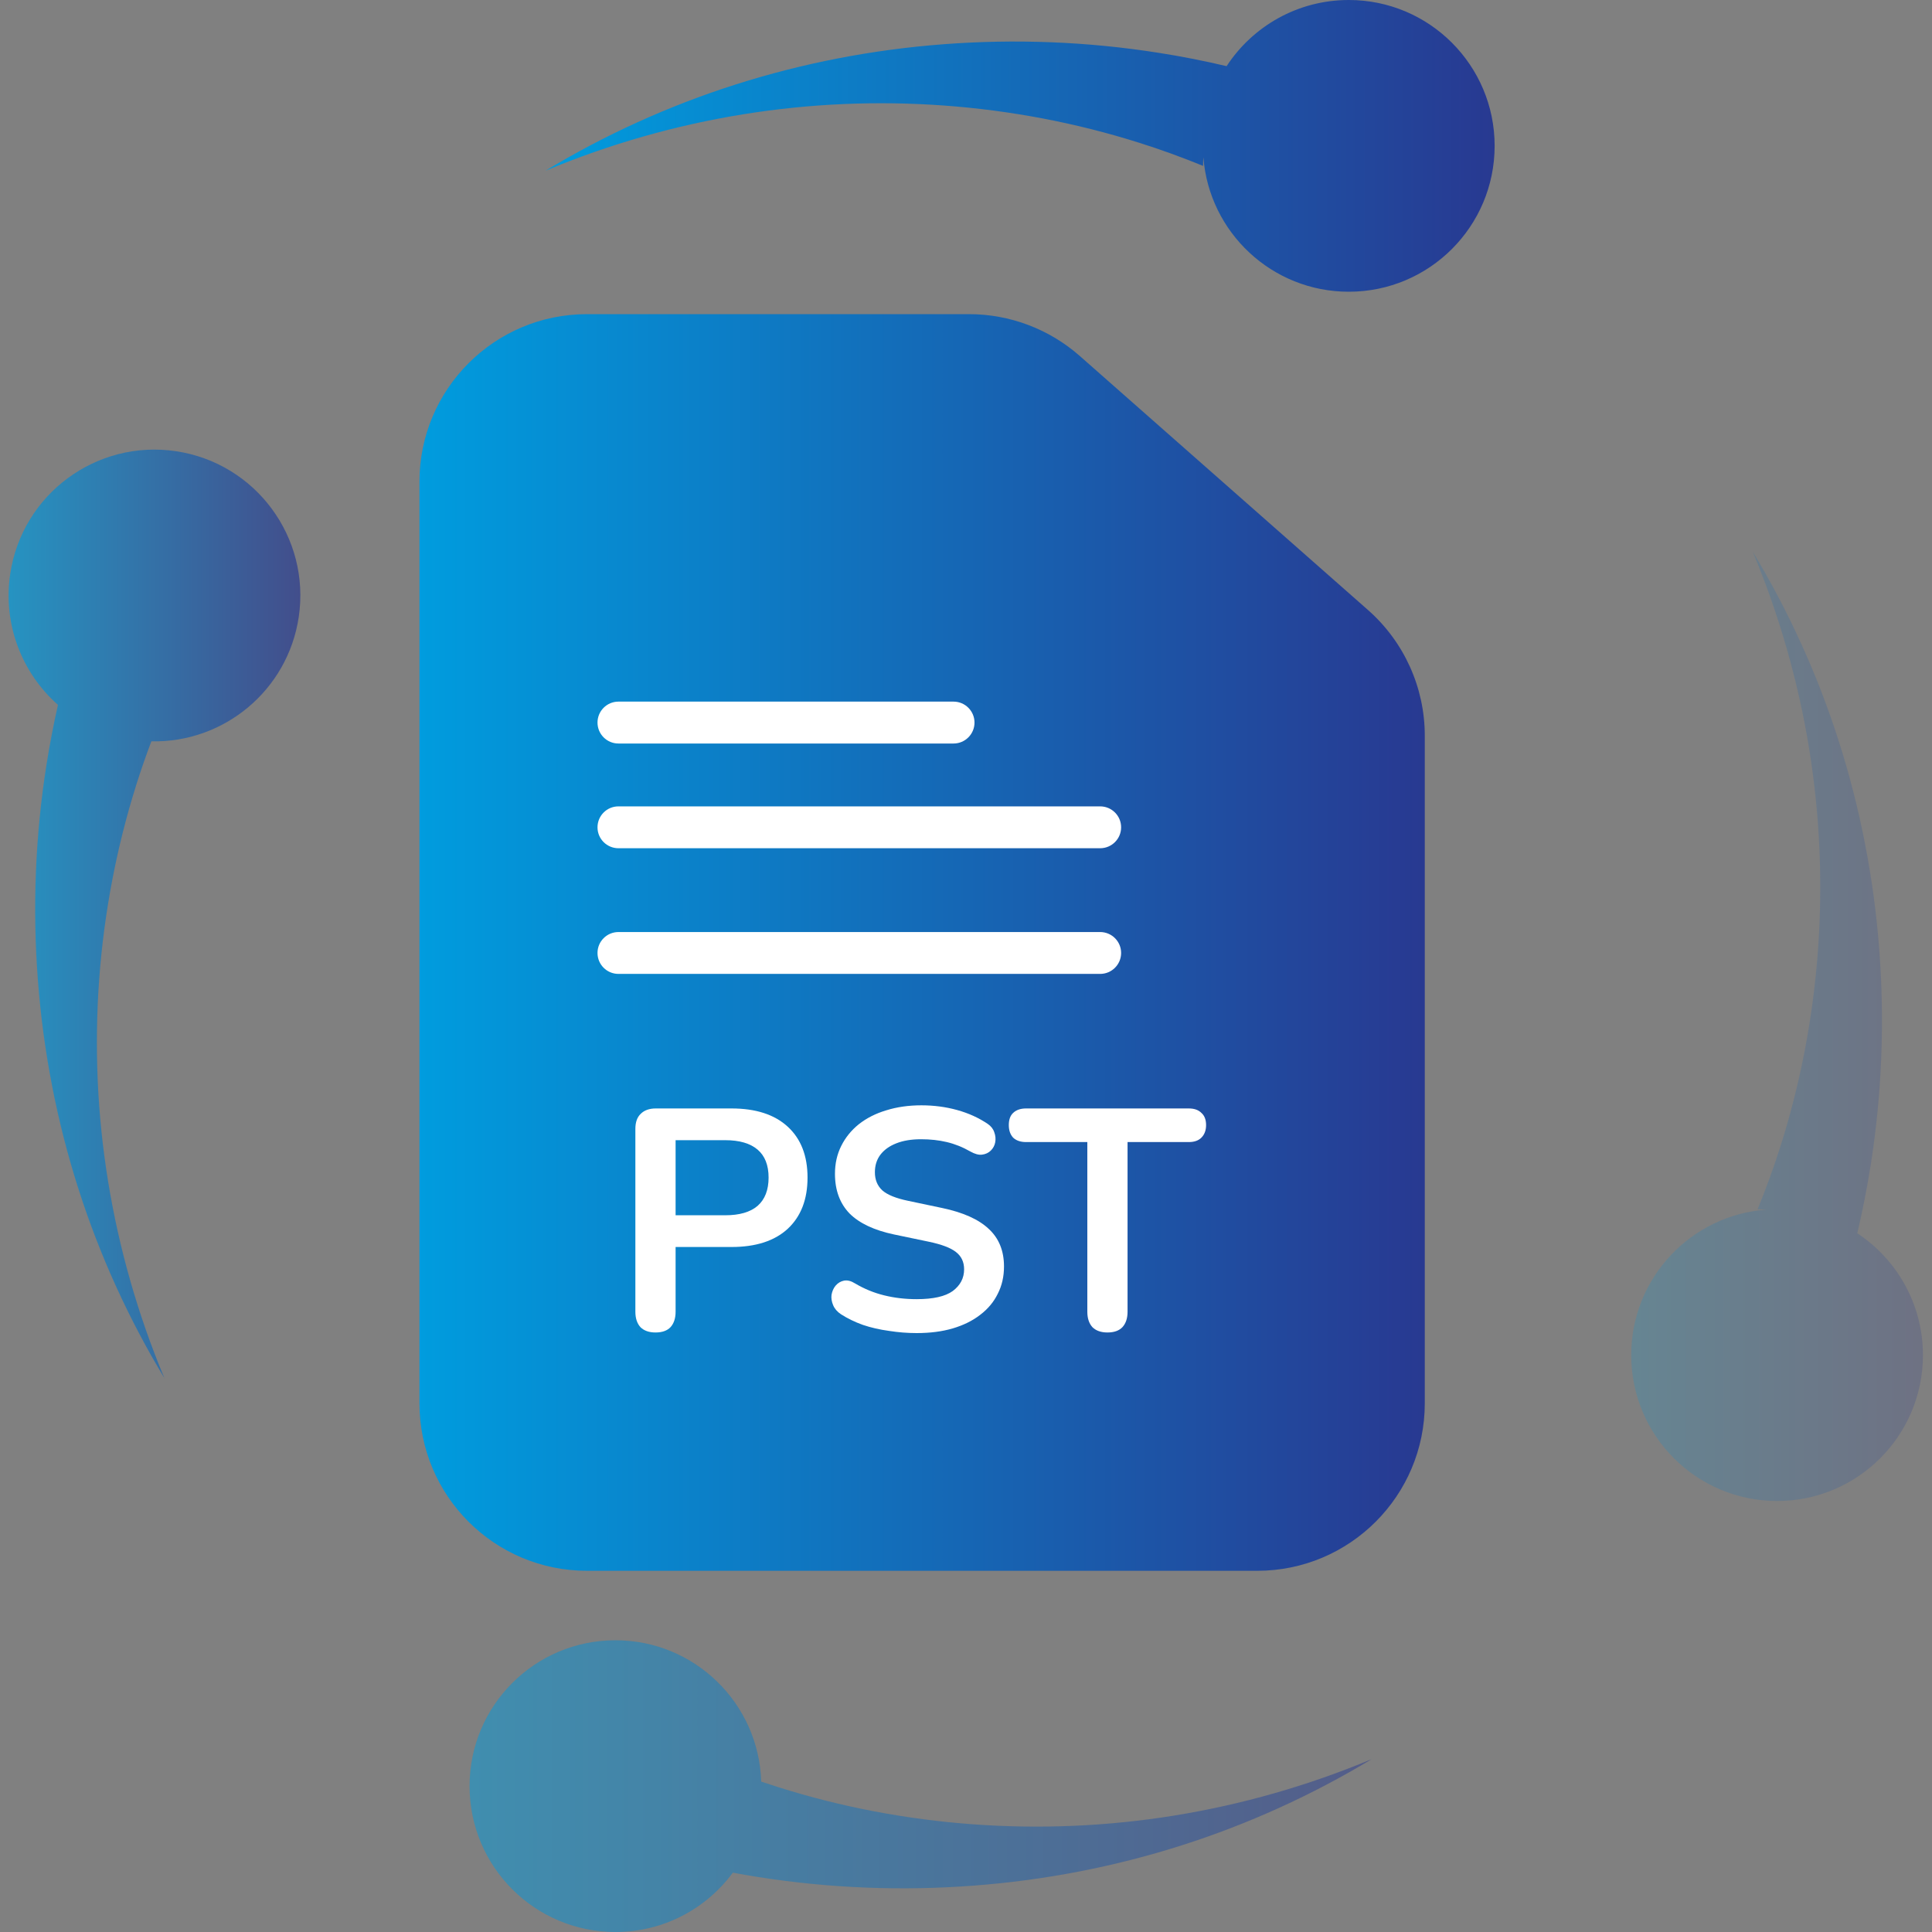<svg width="45" height="45" viewBox="0 0 45 45" fill="none" xmlns="http://www.w3.org/2000/svg">
<rect x="0" y="0" width="45" height="45" fill="#808080" stroke="none"/>
<g clip-path="url(#clip0_402_351)">
<path fill-rule="evenodd" clip-rule="evenodd" d="M25.151 8.292C24.438 7.664 23.52 7.317 22.57 7.317H13.672C11.517 7.317 9.77 9.065 9.77 11.22V32.685C9.77 34.84 11.517 36.587 13.672 36.587H29.283C31.438 36.587 33.186 34.84 33.186 32.685V17.136C33.186 16.015 32.704 14.949 31.863 14.208L25.151 8.292Z" fill="url(#paint0_linear_402_351)"/>
<path d="M25.794 31.036C25.643 31.036 25.526 30.994 25.443 30.911C25.365 30.823 25.326 30.704 25.326 30.553V26.601H23.899C23.772 26.601 23.672 26.567 23.599 26.499C23.531 26.426 23.497 26.328 23.497 26.206C23.497 26.079 23.531 25.984 23.599 25.921C23.672 25.852 23.772 25.818 23.899 25.818H27.689C27.816 25.818 27.914 25.852 27.982 25.921C28.055 25.984 28.092 26.079 28.092 26.206C28.092 26.328 28.055 26.426 27.982 26.499C27.914 26.567 27.816 26.601 27.689 26.601H26.263V30.553C26.263 30.704 26.224 30.823 26.145 30.911C26.067 30.994 25.95 31.036 25.794 31.036Z" fill="white"/>
<path d="M21.351 31.05C21.136 31.05 20.922 31.033 20.707 30.999C20.492 30.97 20.29 30.924 20.1 30.86C19.91 30.792 19.739 30.709 19.587 30.611C19.5 30.553 19.439 30.482 19.405 30.399C19.37 30.316 19.358 30.236 19.368 30.158C19.383 30.075 19.414 30.004 19.463 29.945C19.517 29.882 19.583 29.843 19.661 29.828C19.739 29.814 19.824 29.836 19.917 29.894C20.131 30.021 20.358 30.114 20.597 30.172C20.836 30.231 21.088 30.26 21.351 30.26C21.736 30.26 22.017 30.197 22.192 30.07C22.368 29.938 22.456 29.77 22.456 29.565C22.456 29.394 22.393 29.26 22.266 29.162C22.144 29.065 21.932 28.984 21.629 28.921L20.824 28.753C20.361 28.655 20.014 28.492 19.785 28.262C19.561 28.028 19.448 27.721 19.448 27.34C19.448 27.101 19.497 26.884 19.595 26.689C19.692 26.494 19.829 26.326 20.005 26.184C20.185 26.043 20.397 25.935 20.641 25.862C20.89 25.784 21.163 25.745 21.461 25.745C21.753 25.745 22.032 25.782 22.295 25.855C22.558 25.928 22.795 26.035 23.005 26.177C23.083 26.23 23.134 26.296 23.159 26.374C23.188 26.453 23.195 26.53 23.18 26.609C23.166 26.682 23.132 26.745 23.078 26.799C23.024 26.852 22.956 26.884 22.873 26.894C22.795 26.904 22.705 26.879 22.602 26.821C22.422 26.718 22.239 26.645 22.053 26.601C21.868 26.557 21.668 26.535 21.453 26.535C21.229 26.535 21.036 26.567 20.875 26.631C20.714 26.694 20.59 26.784 20.502 26.901C20.419 27.014 20.378 27.148 20.378 27.304C20.378 27.479 20.436 27.621 20.553 27.728C20.671 27.831 20.87 27.911 21.154 27.97L21.951 28.138C22.434 28.24 22.793 28.401 23.027 28.621C23.266 28.84 23.385 29.133 23.385 29.499C23.385 29.733 23.337 29.945 23.239 30.136C23.146 30.326 23.01 30.489 22.829 30.626C22.654 30.762 22.441 30.867 22.192 30.941C21.944 31.014 21.663 31.05 21.351 31.05Z" fill="white"/>
<path d="M15.268 31.036C15.116 31.036 14.999 30.994 14.916 30.911C14.838 30.823 14.799 30.704 14.799 30.553V26.294C14.799 26.138 14.841 26.021 14.924 25.943C15.007 25.86 15.124 25.818 15.275 25.818H17.038C17.604 25.818 18.041 25.96 18.348 26.243C18.656 26.526 18.809 26.921 18.809 27.428C18.809 27.936 18.656 28.333 18.348 28.621C18.041 28.904 17.604 29.045 17.038 29.045H15.736V30.553C15.736 30.704 15.697 30.823 15.619 30.911C15.541 30.994 15.424 31.036 15.268 31.036ZM15.736 28.306H16.892C17.224 28.306 17.475 28.233 17.646 28.087C17.817 27.936 17.902 27.716 17.902 27.428C17.902 27.14 17.817 26.923 17.646 26.777C17.475 26.631 17.224 26.557 16.892 26.557H15.736V28.306Z" fill="white"/>
<path d="M13.917 16.83C13.917 16.561 14.135 16.342 14.405 16.342H22.21C22.479 16.342 22.698 16.561 22.698 16.83V16.83C22.698 17.099 22.479 17.318 22.21 17.318H14.405C14.135 17.318 13.917 17.099 13.917 16.83V16.83Z" fill="white"/>
<path d="M13.917 19.27C13.917 19 14.135 18.782 14.405 18.782H25.625C25.894 18.782 26.113 19 26.113 19.27V19.27C26.113 19.539 25.894 19.757 25.625 19.757H14.405C14.135 19.757 13.917 19.539 13.917 19.27V19.27Z" fill="white"/>
<path d="M13.917 22.196C13.917 21.927 14.135 21.709 14.405 21.709H25.625C25.894 21.709 26.113 21.927 26.113 22.196V22.196C26.113 22.466 25.894 22.684 25.625 22.684H14.405C14.135 22.684 13.917 22.466 13.917 22.196V22.196Z" fill="white"/>
<path fill-rule="evenodd" clip-rule="evenodd" d="M31.416 6.795C33.292 6.795 34.813 5.274 34.813 3.397C34.813 1.521 33.291 0 31.416 0C30.225 0 29.177 0.613 28.57 1.541C28.049 1.418 27.524 1.314 26.998 1.232C25.326 0.967 23.638 0.904 21.98 1.03C20.322 1.155 18.69 1.472 17.131 1.969C15.57 2.466 14.083 3.144 12.707 3.976C14.191 3.356 15.736 2.917 17.298 2.664C18.86 2.411 20.435 2.345 21.987 2.458C23.538 2.571 25.061 2.861 26.517 3.32C27.028 3.48 27.529 3.663 28.022 3.864C28.022 3.796 28.024 3.729 28.029 3.662C28.163 5.414 29.628 6.795 31.416 6.795Z" fill="url(#paint1_linear_402_351)"/>
<path opacity="0.5" fill-rule="evenodd" clip-rule="evenodd" d="M14.334 38.205C12.458 38.205 10.937 39.726 10.937 41.602C10.937 43.479 12.458 45 14.334 45C15.456 45 16.451 44.456 17.069 43.618C17.265 43.654 17.46 43.688 17.656 43.719C19.328 43.983 21.016 44.046 22.674 43.92C24.332 43.796 25.964 43.479 27.523 42.982C29.082 42.485 30.571 41.806 31.948 40.974C30.463 41.595 28.918 42.034 27.357 42.287H27.358C25.796 42.54 24.22 42.605 22.669 42.492C21.117 42.379 19.594 42.09 18.139 41.63C18.002 41.587 17.866 41.543 17.73 41.497C17.674 39.669 16.175 38.205 14.334 38.205Z" fill="url(#paint2_linear_402_351)"/>
<path opacity="0.2" fill-rule="evenodd" clip-rule="evenodd" d="M41.482 26.662C41.941 25.207 42.231 23.684 42.344 22.132C42.457 20.581 42.392 19.005 42.139 17.443C41.886 15.882 41.446 14.337 40.826 12.852C41.658 14.229 42.336 15.717 42.833 17.276C43.33 18.836 43.648 20.468 43.772 22.126C43.898 23.785 43.835 25.473 43.571 27.145C43.487 27.673 43.383 28.201 43.26 28.725C44.181 29.333 44.789 30.377 44.789 31.563C44.789 33.44 43.268 34.961 41.392 34.961C39.515 34.961 37.994 33.44 37.994 31.563C37.994 29.769 39.386 28.299 41.148 28.174C41.079 28.17 41.008 28.168 40.938 28.167C41.139 27.674 41.322 27.173 41.482 26.662Z" fill="url(#paint3_linear_402_351)"/>
<path opacity="0.7" fill-rule="evenodd" clip-rule="evenodd" d="M4.102 10.51C5.957 10.788 7.236 12.518 6.958 14.374C6.701 16.084 5.211 17.305 3.526 17.267C3.398 17.603 3.28 17.943 3.172 18.287C2.714 19.742 2.423 21.265 2.31 22.817C2.197 24.368 2.263 25.944 2.516 27.506C2.769 29.068 3.208 30.613 3.828 32.097C2.996 30.721 2.318 29.232 1.821 27.673C1.324 26.114 1.007 24.481 0.882 22.823C0.756 21.164 0.819 19.477 1.084 17.804C1.157 17.341 1.246 16.879 1.35 16.418C0.516 15.681 0.061 14.549 0.238 13.366C0.516 11.51 2.246 10.232 4.102 10.51Z" fill="url(#paint4_linear_402_351)"/>
</g>
<defs>
<linearGradient id="paint0_linear_402_351" x1="9.77" y1="21.952" x2="33.186" y2="21.952" gradientUnits="userSpaceOnUse">
<stop stop-color="#009CDE"/>
<stop offset="1" stop-color="#283991"/>
</linearGradient>
<linearGradient id="paint1_linear_402_351" x1="12.707" y1="3.397" x2="34.813" y2="3.397" gradientUnits="userSpaceOnUse">
<stop stop-color="#009CDE"/>
<stop offset="1" stop-color="#283991"/>
</linearGradient>
<linearGradient id="paint2_linear_402_351" x1="10.937" y1="41.602" x2="31.948" y2="41.602" gradientUnits="userSpaceOnUse">
<stop stop-color="#009CDE"/>
<stop offset="1" stop-color="#283991"/>
</linearGradient>
<linearGradient id="paint3_linear_402_351" x1="37.994" y1="23.906" x2="44.789" y2="23.906" gradientUnits="userSpaceOnUse">
<stop stop-color="#009CDE"/>
<stop offset="1" stop-color="#283991"/>
</linearGradient>
<linearGradient id="paint4_linear_402_351" x1="0.2" y1="21.285" x2="6.996" y2="21.285" gradientUnits="userSpaceOnUse">
<stop stop-color="#009CDE"/>
<stop offset="1" stop-color="#283991"/>
</linearGradient>
<clipPath id="clip0_402_351">
<rect width="45" height="45" fill="white"/>
</clipPath>
</defs>
</svg>
